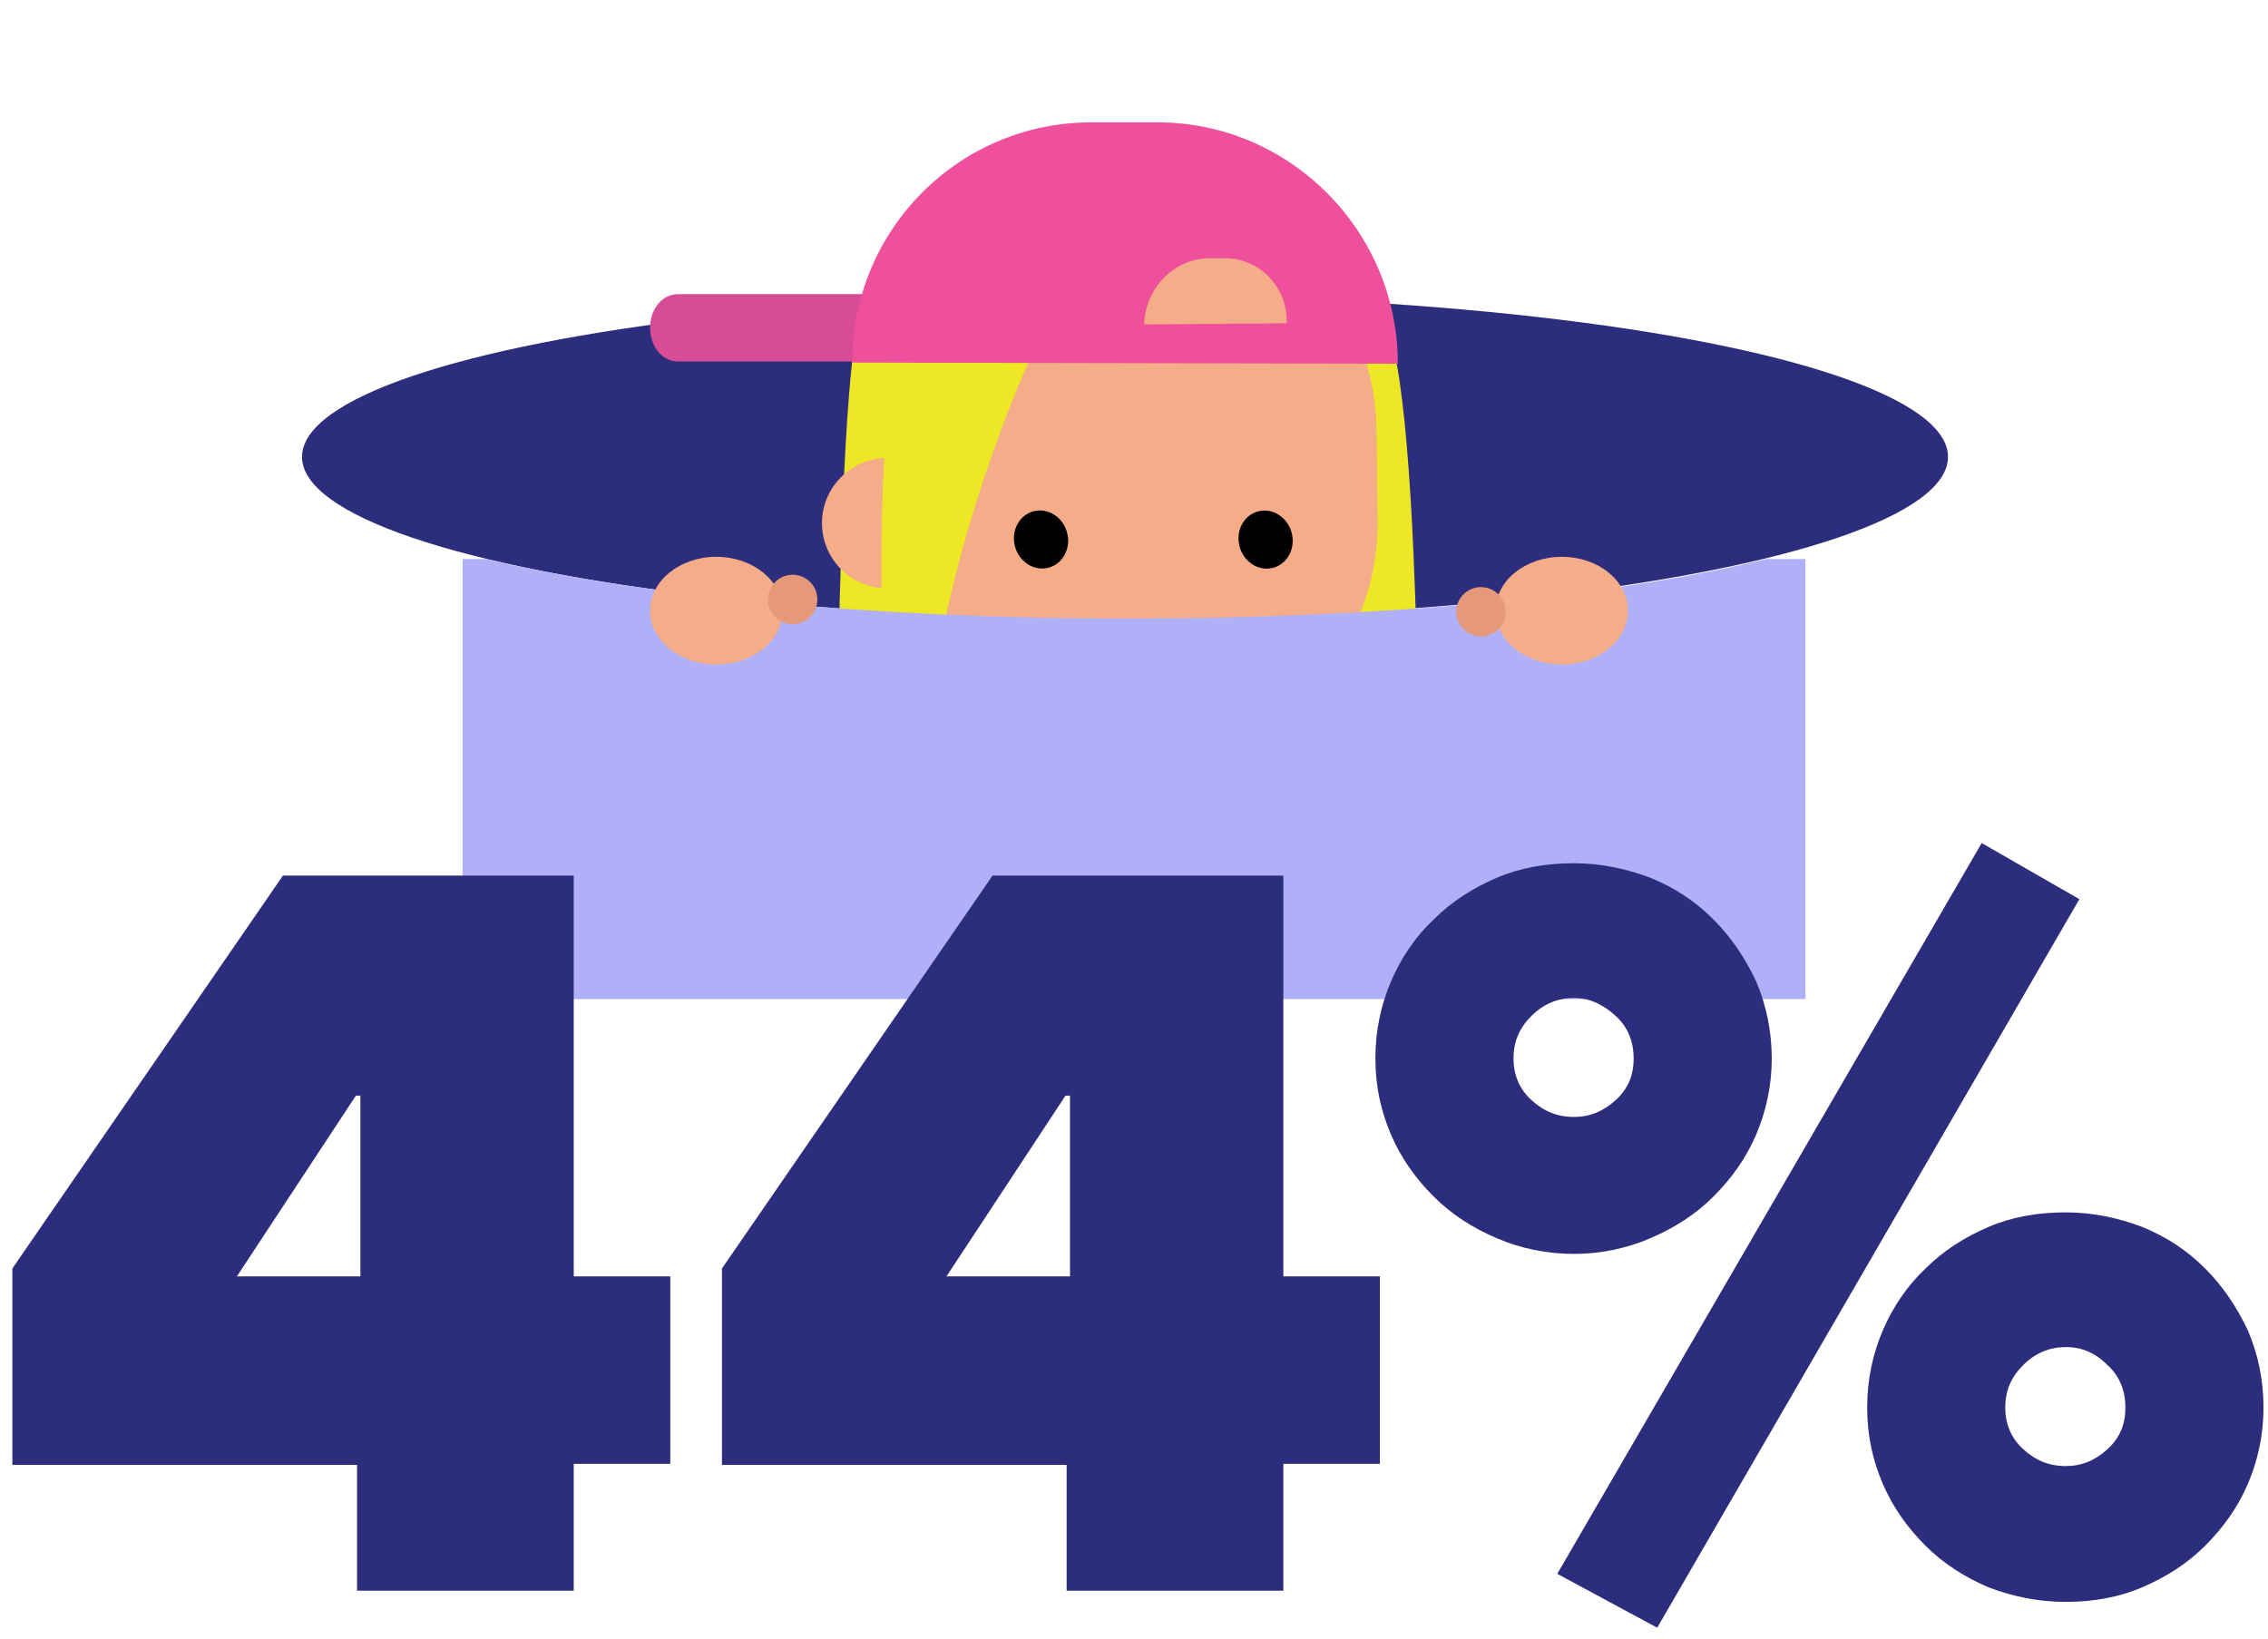 <svg version="1.1" id="el_C1iTG1J0f" xmlns="http://www.w3.org/2000/svg" xmlns:xlink="http://www.w3.org/1999/xlink" x="0px" y="0px" viewBox="0 0 202 146" style="enable-background:new 0 0 202.7 146;" xml:space="preserve"><style>@-webkit-keyframes kf_el_cTwV019wZD_an_j38tWqGOh{0%{-webkit-transform: translate(57.9px, 10.899px) translate(-57.9px, -10.899px) translate(0px, 10px);transform: translate(57.9px, 10.899px) translate(-57.9px, -10.899px) translate(0px, 10px);}62.50%{-webkit-transform: translate(57.9px, 10.899px) translate(-57.9px, -10.899px) translate(0px, 0px);transform: translate(57.9px, 10.899px) translate(-57.9px, -10.899px) translate(0px, 0px);}75%{-webkit-transform: translate(57.9px, 10.899px) translate(-57.9px, -10.899px) translate(0px, 10px);transform: translate(57.9px, 10.899px) translate(-57.9px, -10.899px) translate(0px, 10px);}100%{-webkit-transform: translate(57.9px, 10.899px) translate(-57.9px, -10.899px) translate(0px, 10px);transform: translate(57.9px, 10.899px) translate(-57.9px, -10.899px) translate(0px, 10px);}}@keyframes kf_el_cTwV019wZD_an_j38tWqGOh{0%{-webkit-transform: translate(57.9px, 10.899px) translate(-57.9px, -10.899px) translate(0px, 10px);transform: translate(57.9px, 10.899px) translate(-57.9px, -10.899px) translate(0px, 10px);}62.50%{-webkit-transform: translate(57.9px, 10.899px) translate(-57.9px, -10.899px) translate(0px, 0px);transform: translate(57.9px, 10.899px) translate(-57.9px, -10.899px) translate(0px, 0px);}75%{-webkit-transform: translate(57.9px, 10.899px) translate(-57.9px, -10.899px) translate(0px, 10px);transform: translate(57.9px, 10.899px) translate(-57.9px, -10.899px) translate(0px, 10px);}100%{-webkit-transform: translate(57.9px, 10.899px) translate(-57.9px, -10.899px) translate(0px, 10px);transform: translate(57.9px, 10.899px) translate(-57.9px, -10.899px) translate(0px, 10px);}}#el_C1iTG1J0f *{-webkit-animation-duration: 8s;animation-duration: 8s;-webkit-animation-iteration-count: infinite;animation-iteration-count: infinite;-webkit-animation-timing-function: cubic-bezier(0, 0, 1, 1);animation-timing-function: cubic-bezier(0, 0, 1, 1);}#el_DN-UUdZxQM{fill: #2C2D7C;}#el_yf_Vj5XrZz{fill: #EDE726;}#el_p0JxfNZFBl{fill: #F4AC89;}#el_hBYOKWcxIz{fill: #F4AC89;-webkit-transform: matrix(1, -1.645247e-02, 1.645247e-02, 1, -0.756, 1.306);transform: matrix(1, -1.645247e-02, 1.645247e-02, 1, -0.756, 1.306);}#el_0pNgkdMP0Q{fill: #EDE726;}#el_ynlxtIdXpg{fill: #D84C96;}#el_GN_SdfSDk9{fill: #EE509C;}#el_zGMfAG3wIA{fill: #F4AC89;}#el_bJGD81Wz2b{-webkit-transform: matrix(0.964, -0.266, 0.266, 0.964, -8.716, 31.679);transform: matrix(0.964, -0.266, 0.266, 0.964, -8.716, 31.679);}#el_NcanBRc8OW4{-webkit-transform: matrix(0.964, -0.266, 0.266, 0.964, -9.438, 26.349);transform: matrix(0.964, -0.266, 0.266, 0.964, -9.438, 26.349);}#el_2D9Lp1Oj7vR{fill: #AFB0F7;}#el_gBaSVL9BeSx{fill: #F4AC89;}#el_QHRXhqT8EH5{fill: #E5997A;}#el_-HJA7ZTVU2W{fill: #F4AC89;}#el_TKXGow9f_tQ{fill: #E5997A;}#el_5Mox9l6jh0N{fill: #2C2D7C;}#el_0zdWyjwpDAc{fill: #2C2D7C;}#el_TyFmNMHaQHJ{fill: #2C2D7C;}#el_cTwV019wZD_an_j38tWqGOh{-webkit-animation-fill-mode: none;animation-fill-mode: none;-webkit-transform: translate(57.9px, 10.899px) translate(-57.9px, -10.899px) translate(0px, 0px);transform: translate(57.9px, 10.899px) translate(-57.9px, -10.899px) translate(0px, 0px);-webkit-animation-name: kf_el_cTwV019wZD_an_j38tWqGOh;animation-name: kf_el_cTwV019wZD_an_j38tWqGOh;-webkit-animation-timing-function: cubic-bezier(0.42, 0, 0.58, 1);animation-timing-function: cubic-bezier(0.42, 0, 0.58, 1);}</style>

<ellipse cx="100.2" cy="40.7" rx="73.3" ry="14.4" id="el_DN-UUdZxQM"/>
<g id="el_cTwV019wZD_an_j38tWqGOh" data-animator-group="true" data-animator-type="0"><g id="el_cTwV019wZD">
	<path d="M125.9,49.5c-0.3-7-0.8-13.3-1.5-17.1c-1.6-8.8-7.6-17.7-22.1-18.7v-0.1c0,0-0.2,0-0.4,0c-0.5,0-1,0-1.4,0&#10;&#9;&#9;c-0.5,0-0.9,0-1.4,0c-0.1,0-0.2,0-0.2,0v0c-16.1,1.1-21.7,8.7-23,18.6c-0.4,3.5-0.8,10.1-1,17.7c-0.3,8.7-0.4,18.7-0.4,26.7&#10;&#9;&#9;c2.3,0.2,4.6,0.4,7,0.5c3.1-2.2,34-2.1,37.4,0.4c2.6-0.1,5.1-0.2,7.5-0.4C126.5,69.3,126.3,58.8,125.9,49.5z" id="el_yf_Vj5XrZz"/>
	<g id="el_Z-2NczqH_1">
		<g id="el_-iZiz0vo8V">
			<g id="el_lbIVWOoRp5">
				<g id="el_1x9dakP-Ci">
					<path d="M122.7,46.2c0.2,11.9-9.3,21.7-21.2,21.9l0,0c-11.9,0.2-21.7-9.3-21.9-21.2l-0.1-8&#10;&#9;&#9;&#9;&#9;&#9;&#9;c-0.2-11.9,9.3-21.7,21.2-21.9l0,0c11.9-0.2,21.7,9.3,21.9,21.2L122.7,46.2z" id="el_p0JxfNZFBl"/>
					
						<ellipse cx="79" cy="46.6" rx="5.8" ry="5.8" id="el_hBYOKWcxIz"/>
				</g>
			</g>
			<path d="M91.6,32.3c0,0-7.8,16.8-9.3,35.2L79,67c0,0-1.5-22.9,0.7-34.7H91.6z" id="el_0pNgkdMP0Q"/>
			<g id="el_UCOMffp7Uz">
				<path d="M57.9,29.2c0,1.7,1.1,3,2.5,3l20.4,0c1.4,0,2.5-1.3,2.5-3l0,0c0-1.7-1.1-3-2.5-3l-20.4,0&#10;&#9;&#9;&#9;&#9;&#9;C59,26.2,57.9,27.5,57.9,29.2L57.9,29.2z" id="el_ynlxtIdXpg"/>
				<path d="M75.9,32.3l48.6,0.1c0-11.8-9.6-21.5-21.4-21.5l-5.7,0C85.5,10.8,75.9,20.4,75.9,32.3L75.9,32.3z" id="el_GN_SdfSDk9"/>
				<path d="M101.9,28.9l12.7-0.1l0,0c0.1-3.2-2.4-5.8-5.5-5.8l-1.5,0C104.5,23.1,102,25.7,101.9,28.9L101.9,28.9z" id="el_zGMfAG3wIA"/>
			</g>
		</g>
	</g>
	<ellipse cx="112.7" cy="48.1" rx="2.4" ry="2.6" id="el_bJGD81Wz2b"/>
	<ellipse cx="92.7" cy="48.1" rx="2.4" ry="2.6" id="el_NcanBRc8OW4"/>
</g></g>
<path d="M157.3,49.8c-13.4,3.3-34,5.3-57,5.3c-23,0-43.6-2.1-57-5.3h-2.1V89h119.6V49.8H157.3z" id="el_2D9Lp1Oj7vR"/>
<g id="el_DqnXU5JseAu">
	<ellipse cx="63.8" cy="54.4" rx="5.9" ry="4.8" id="el_gBaSVL9BeSx"/>
	<circle cx="70.6" cy="53.4" r="2.2" id="el_QHRXhqT8EH5"/>
</g>
<g id="el_SBXDGr8_pMw">
	<ellipse cx="139.1" cy="54.4" rx="5.9" ry="4.8" id="el_-HJA7ZTVU2W"/>
	<circle cx="131.9" cy="54.5" r="2.2" id="el_TKXGow9f_tQ"/>
</g>
<g id="el_8Jua99lWN-T">
	<path d="M51.3,141.7H31.8v-11.2H1.1V113l24.1-35h25.9v35.7h8.6v16.7h-8.6V141.7z M31.7,97.6l-10.6,16.1h11V97.6H31.7z" id="el_5Mox9l6jh0N"/>
	<path d="M114.4,141.7H95v-11.2H64.3V113l24.1-35h25.9v35.7h8.6v16.7h-8.6V141.7z M94.9,97.6l-10.6,16.1h11V97.6H94.9z" id="el_0zdWyjwpDAc"/>
	<path d="M140.2,111.7c-2.5,0-4.8-0.5-6.9-1.4c-2.1-0.9-4-2.1-5.6-3.7s-2.9-3.4-3.8-5.5c-0.9-2.1-1.4-4.3-1.4-6.8&#10;&#9;&#9;c0-2.5,0.5-4.8,1.4-6.9c0.9-2.1,2.2-4,3.8-5.5c1.6-1.6,3.5-2.8,5.6-3.7c2.1-0.9,4.4-1.3,6.9-1.3c2.4,0,4.7,0.5,6.8,1.3&#10;&#9;&#9;c2.2,0.9,4,2.1,5.6,3.7c1.6,1.6,2.8,3.4,3.8,5.5c0.9,2.1,1.4,4.4,1.4,6.9c0,2.4-0.5,4.7-1.4,6.8c-0.9,2.1-2.2,3.9-3.8,5.5&#10;&#9;&#9;c-1.6,1.6-3.5,2.8-5.6,3.7C144.9,111.2,142.6,111.7,140.2,111.7z M140.2,88.9c-1.4,0-2.7,0.5-3.8,1.6c-1.1,1.1-1.6,2.3-1.6,3.8&#10;&#9;&#9;c0,1.4,0.5,2.7,1.6,3.7c1.1,1,2.3,1.5,3.8,1.5c1.4,0,2.6-0.5,3.7-1.5c1.1-1,1.6-2.2,1.6-3.7c0-1.5-0.5-2.8-1.6-3.8&#10;&#9;&#9;C142.8,89.5,141.6,88.9,140.2,88.9z M138.7,140.2l37.8-65.1l8.7,5L147.6,145L138.7,140.2z M184,142.7c-2.5,0-4.8-0.5-6.9-1.3&#10;&#9;&#9;c-2.1-0.9-4-2.1-5.6-3.7c-1.6-1.6-2.9-3.4-3.8-5.5c-0.9-2.1-1.4-4.3-1.4-6.8c0-2.5,0.5-4.8,1.4-6.9c0.9-2.1,2.2-4,3.8-5.5&#10;&#9;&#9;c1.6-1.6,3.5-2.8,5.6-3.7c2.1-0.9,4.4-1.3,6.9-1.3c2.4,0,4.7,0.5,6.8,1.3c2.2,0.9,4,2.1,5.6,3.7c1.6,1.6,2.8,3.4,3.8,5.5&#10;&#9;&#9;c0.9,2.1,1.4,4.4,1.4,6.9c0,2.4-0.5,4.7-1.4,6.8c-0.9,2.1-2.2,3.9-3.8,5.5c-1.6,1.6-3.5,2.8-5.6,3.7&#10;&#9;&#9;C188.7,142.3,186.4,142.7,184,142.7z M184,120c-1.4,0-2.7,0.5-3.8,1.6c-1.1,1.1-1.6,2.3-1.6,3.8c0,1.4,0.5,2.7,1.6,3.7&#10;&#9;&#9;c1.1,1,2.3,1.5,3.8,1.5c1.4,0,2.6-0.5,3.7-1.5c1.1-1,1.6-2.2,1.6-3.7c0-1.5-0.5-2.8-1.6-3.8C186.6,120.5,185.4,120,184,120z" id="el_TyFmNMHaQHJ"/>
</g>
</svg>